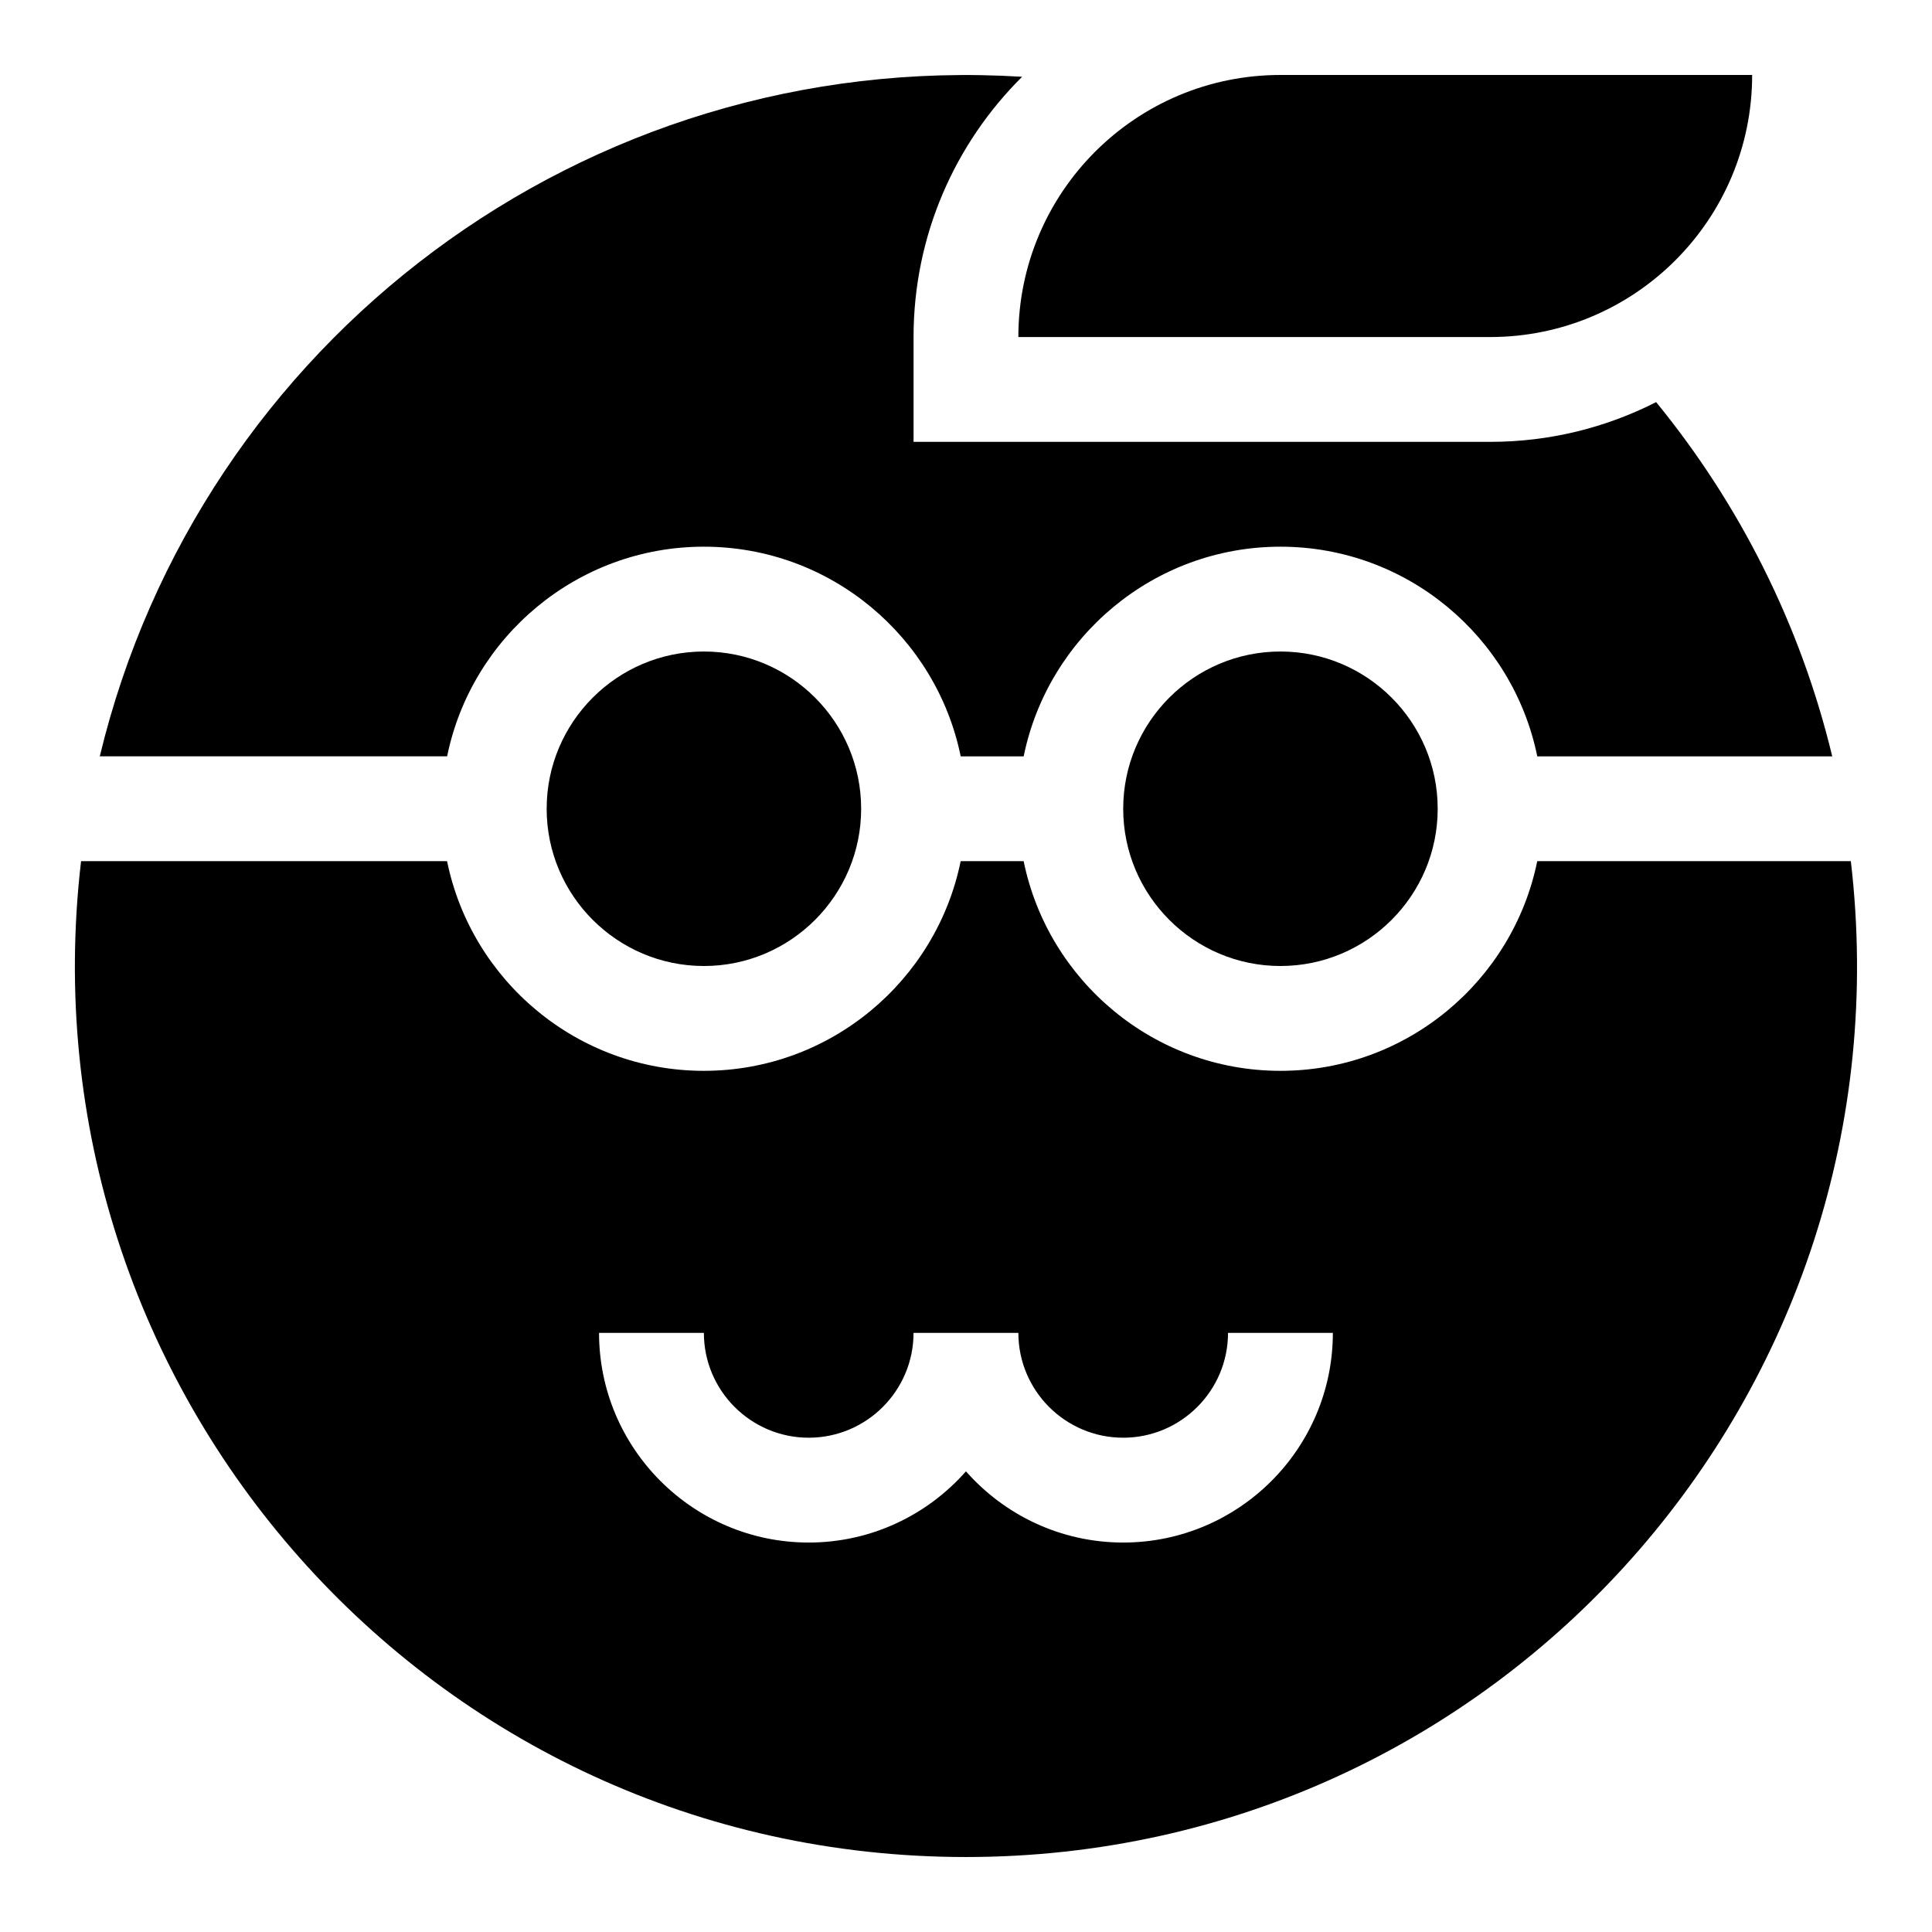<?xml version="1.0" encoding="UTF-8"?>
<!-- Uploaded to: ICON Repo, www.iconrepo.com, Generator: ICON Repo Mixer Tools -->
<svg fill="#000000" width="800px" height="800px" version="1.1" viewBox="144 144 512 512" xmlns="http://www.w3.org/2000/svg">
 <g>
  <path d="m413.88 233.32h125.01c38.355 0 69.449-31.094 69.449-69.449l-125.01-0.004c-38.359 0-69.453 31.094-69.453 69.453z"/>
  <path d="m288.87 358.33c0 22.977 18.691 41.672 41.672 41.672 22.977 0 41.672-18.691 41.672-41.672 0-22.977-18.691-41.672-41.672-41.672s-41.672 18.695-41.672 41.672z"/>
  <path d="m330.54 288.88c33.539 0 61.602 23.898 68.055 55.562h16.688c6.453-31.664 34.516-55.562 68.055-55.562 33.539 0 61.602 23.898 68.055 55.562h78.168c-8.426-34.98-24.621-66.918-46.668-93.879-13.219 6.734-28.168 10.535-43.992 10.535h-152.8v-27.777c0-26.938 11.012-51.348 28.77-68.973-116.2-7.211-218 70.309-244.43 180.09h92.051c6.453-31.66 34.512-55.562 68.055-55.562z"/>
  <path d="m441.66 358.33c0 22.977 18.691 41.672 41.672 41.672 22.977 0 41.672-18.691 41.672-41.672 0-22.977-18.691-41.672-41.672-41.672-22.98 0-41.672 18.695-41.672 41.672z"/>
  <path d="m634.5 372.22h-83.113c-6.453 31.664-34.516 55.562-68.055 55.562-33.539 0-61.602-23.898-68.055-55.562h-16.688c-6.453 31.664-34.516 55.562-68.055 55.562-33.539 0-61.602-23.898-68.055-55.562h-96.996c-16.406 140.29 92.59 263.91 234.5 263.91 141.4 0 250.98-123.1 234.51-263.91zm-192.84 180.57c-16.582 0-31.48-7.312-41.672-18.871-10.188 11.559-25.09 18.871-41.672 18.871-30.637 0-55.562-24.926-55.562-55.562h27.781c0 15.316 12.461 27.781 27.781 27.781 15.316 0 27.781-12.461 27.781-27.781h27.781c0 15.316 12.461 27.781 27.781 27.781 15.316 0 27.781-12.461 27.781-27.781h27.781c0 30.637-24.926 55.562-55.562 55.562z"/>
 </g>
</svg>